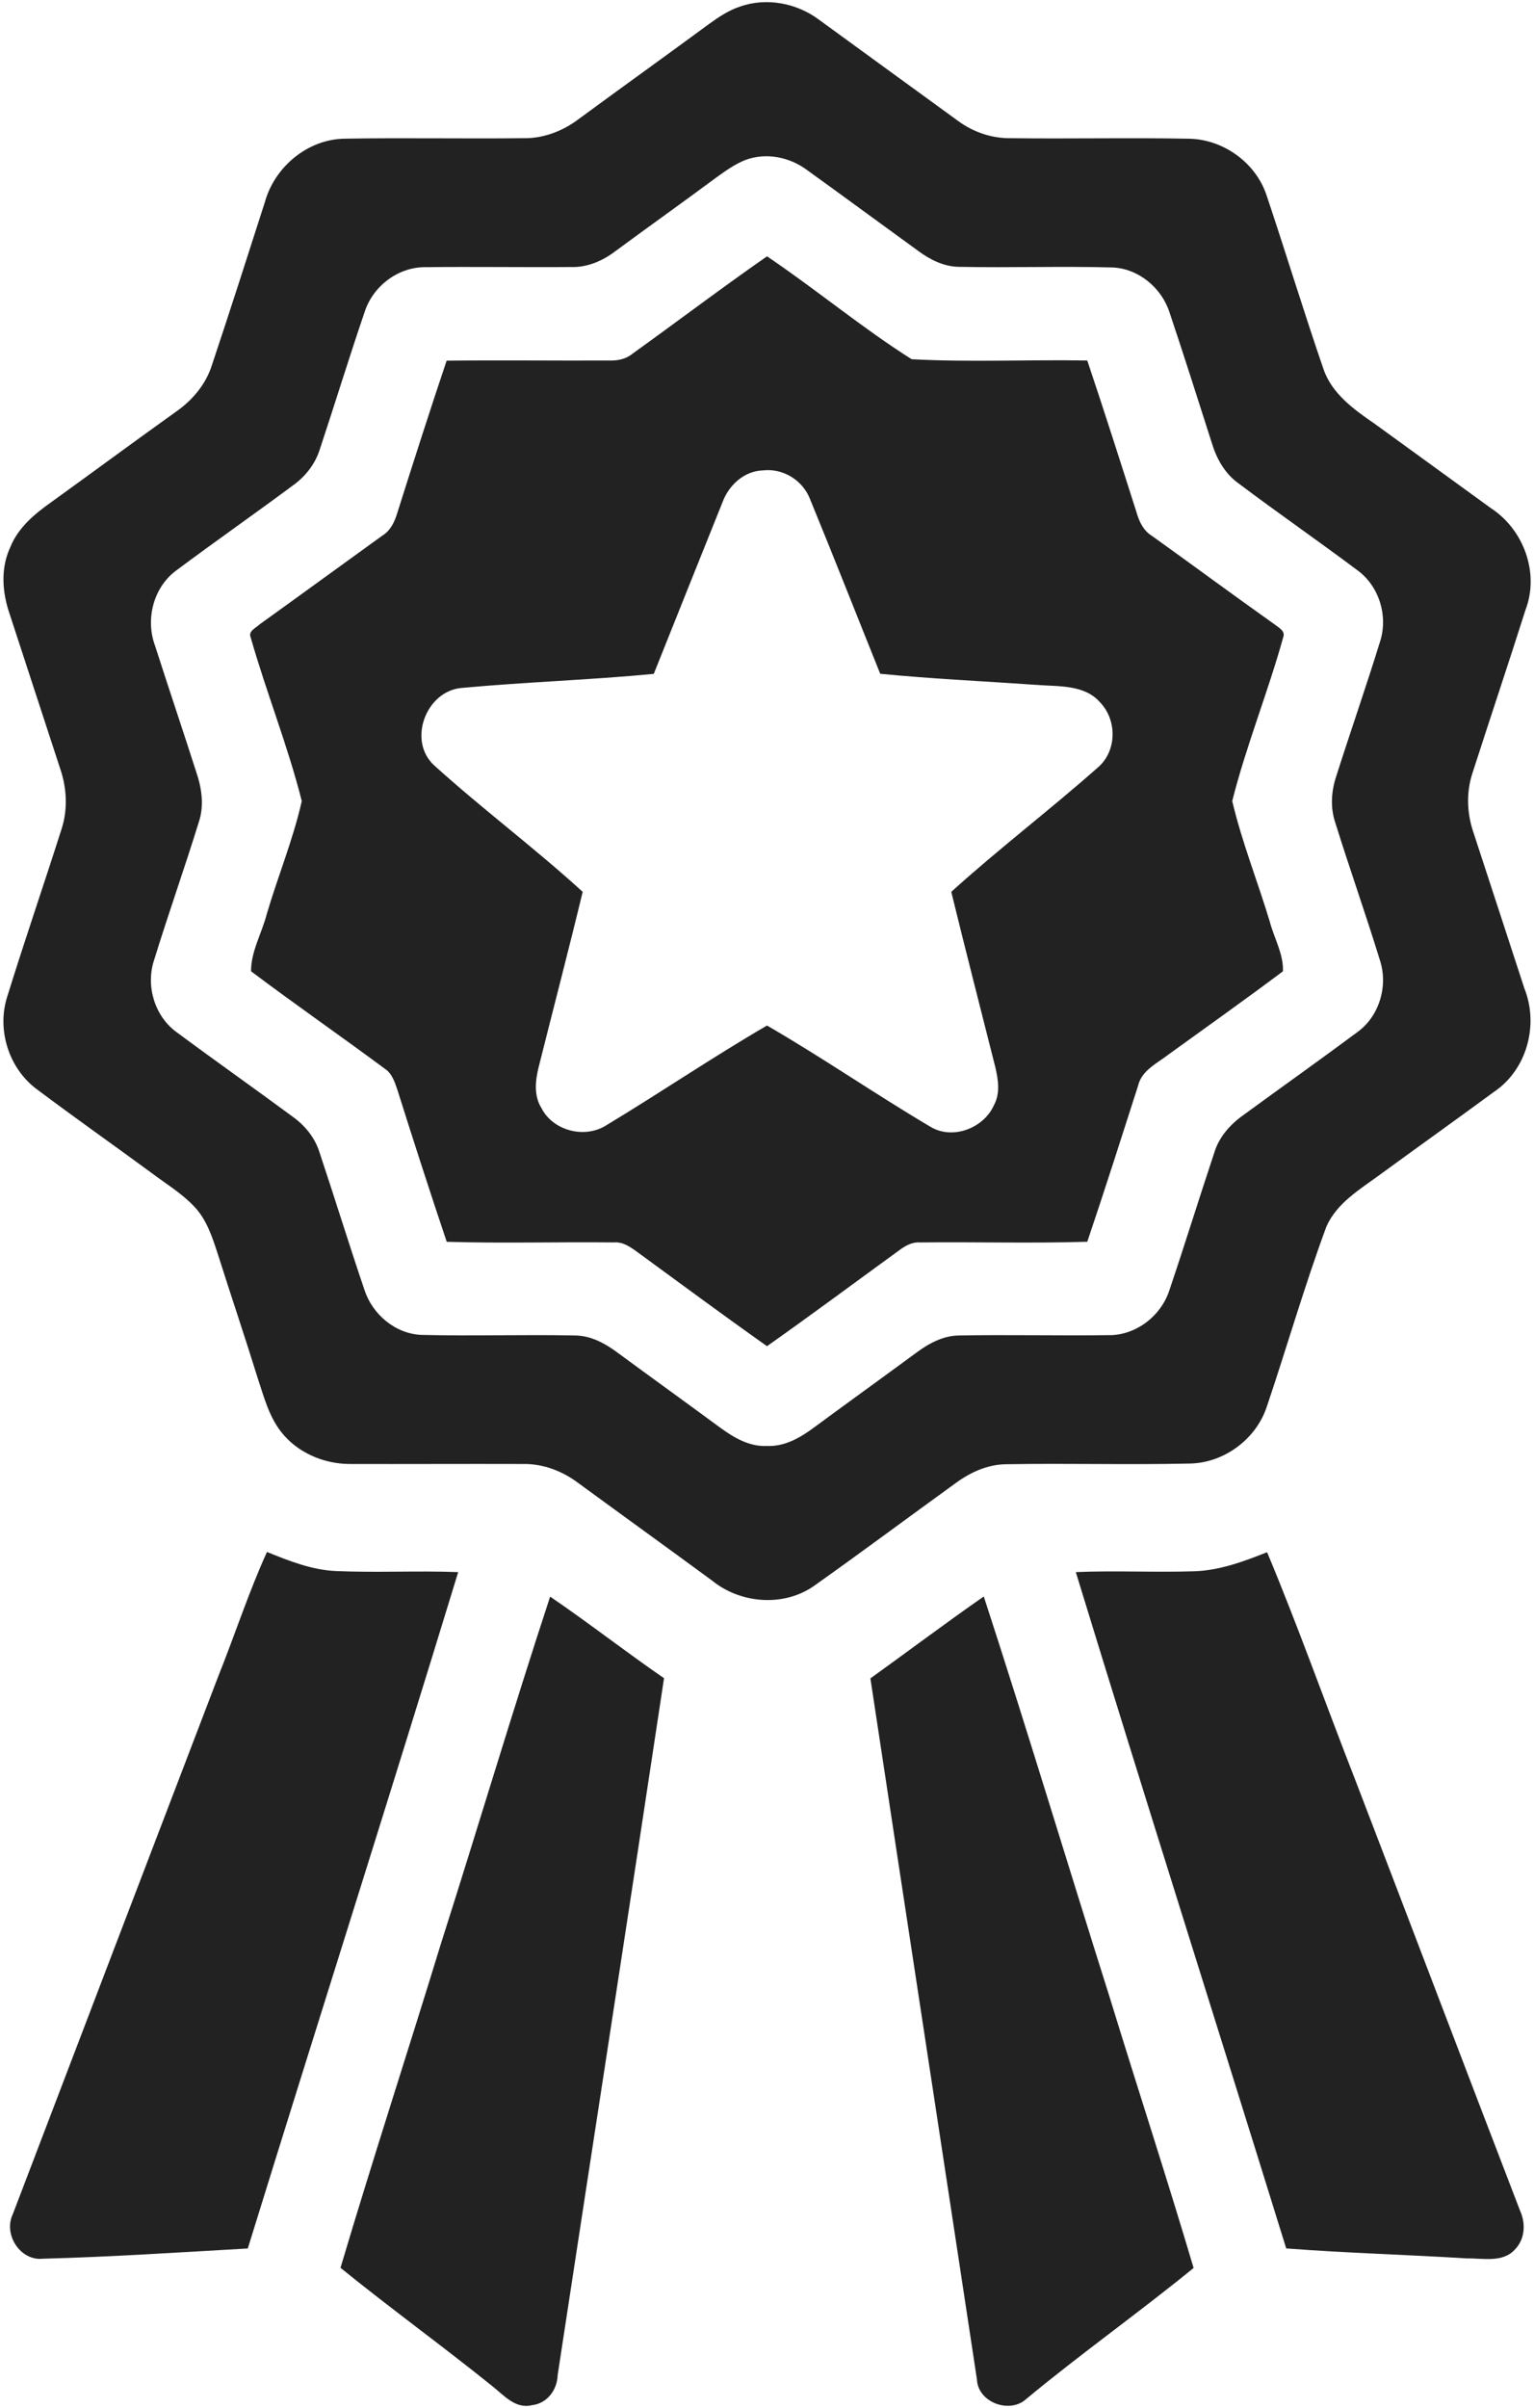 <svg xmlns="http://www.w3.org/2000/svg" width="320pt" height="502pt" viewBox="0 0 320 502"><g id="#222222ff"><path fill="#222222" opacity="1.00" d=" M 154.37 1.37 C 159.88 -0.57 166.21 0.63 170.85 4.11 C 180.51 11.13 190.16 18.18 199.83 25.19 C 203.03 27.55 206.94 28.89 210.93 28.81 C 223.31 28.97 235.68 28.68 248.06 28.92 C 255.19 29.05 261.96 33.92 264.21 40.71 C 268.25 52.75 271.94 64.90 276.07 76.90 C 277.82 82.07 282.40 85.35 286.71 88.31 C 294.82 94.17 302.91 100.08 311.02 105.95 C 317.86 110.41 321.19 119.48 318.21 127.20 C 314.61 138.54 310.81 149.83 307.17 161.15 C 305.83 165.19 306.00 169.59 307.38 173.59 C 310.90 184.41 314.48 195.22 317.99 206.05 C 321.04 213.65 318.53 223.01 311.65 227.63 C 303.76 233.43 295.78 239.11 287.87 244.89 C 283.70 247.95 278.89 250.77 276.70 255.70 C 272.12 268.07 268.47 280.79 264.25 293.30 C 261.98 300.11 255.24 305.06 248.05 305.12 C 235.36 305.40 222.66 305.04 209.97 305.26 C 206.05 305.27 202.37 306.96 199.27 309.26 C 189.40 316.39 179.63 323.67 169.69 330.71 C 163.32 335.07 154.39 334.29 148.49 329.48 C 139.26 322.70 129.97 316.01 120.73 309.25 C 117.39 306.71 113.30 305.12 109.06 305.21 C 97.03 305.17 84.99 305.24 72.96 305.21 C 67.50 305.20 61.96 302.82 58.59 298.45 C 56.05 295.17 55.02 291.08 53.73 287.22 C 51.07 278.64 48.19 270.14 45.48 261.58 C 44.32 258.01 43.14 254.27 40.49 251.51 C 37.85 248.73 34.54 246.74 31.50 244.45 C 23.62 238.67 15.63 233.04 7.81 227.18 C 1.81 222.82 -0.78 214.58 1.58 207.55 C 5.18 195.94 9.15 184.43 12.84 172.84 C 14.15 168.81 13.95 164.41 12.61 160.42 C 9.07 149.59 5.52 138.77 1.99 127.94 C 0.46 123.48 0.09 118.44 2.15 114.08 C 3.76 110.02 7.22 107.14 10.69 104.69 C 19.41 98.41 28.04 92.02 36.79 85.78 C 40.16 83.41 42.93 80.13 44.19 76.17 C 47.97 64.86 51.61 53.50 55.25 42.15 C 57.29 34.77 64.20 29.00 71.94 28.91 C 84.31 28.70 96.69 28.95 109.07 28.81 C 113.31 28.91 117.41 27.34 120.76 24.79 C 129.81 18.14 138.94 11.60 147.98 4.95 C 149.96 3.52 152.03 2.14 154.37 1.37 M 155.40 33.39 C 153.14 34.30 151.16 35.76 149.20 37.17 C 142.30 42.29 135.29 47.26 128.38 52.36 C 125.71 54.40 122.48 55.79 119.07 55.67 C 109.03 55.75 98.99 55.58 88.96 55.70 C 83.16 55.55 77.79 59.61 76.05 65.08 C 72.81 74.57 69.87 84.17 66.71 93.69 C 65.75 96.73 63.73 99.31 61.16 101.16 C 53.11 107.14 44.88 112.87 36.85 118.87 C 32.01 122.37 30.29 129.08 32.34 134.61 C 35.17 143.44 38.14 152.22 40.97 161.04 C 42.10 164.38 42.62 168.04 41.45 171.46 C 38.47 181.08 35.09 190.59 32.12 200.23 C 30.38 205.56 32.26 211.86 36.83 215.18 C 44.88 221.15 53.08 226.92 61.14 232.87 C 63.69 234.72 65.74 237.26 66.67 240.30 C 69.85 249.82 72.80 259.42 76.03 268.92 C 77.69 274.03 82.50 278.10 87.96 278.30 C 98.61 278.56 109.28 278.20 119.93 278.42 C 123.30 278.43 126.32 280.13 128.95 282.09 C 136.06 287.32 143.23 292.48 150.34 297.71 C 153.15 299.76 156.38 301.64 160.00 301.45 C 163.61 301.62 166.85 299.78 169.66 297.71 C 176.77 292.47 183.94 287.31 191.05 282.08 C 193.68 280.12 196.71 278.44 200.07 278.42 C 210.39 278.23 220.72 278.49 231.04 278.35 C 236.84 278.52 242.22 274.39 243.96 268.92 C 247.18 259.41 250.13 249.82 253.31 240.30 C 254.30 237.00 256.66 234.38 259.43 232.43 C 267.32 226.66 275.31 221.00 283.16 215.17 C 287.74 211.86 289.60 205.56 287.87 200.23 C 284.91 190.60 281.54 181.11 278.54 171.49 C 277.48 168.33 277.71 164.92 278.76 161.79 C 281.74 152.43 284.98 143.16 287.88 133.78 C 289.61 128.44 287.71 122.18 283.14 118.87 C 274.93 112.72 266.48 106.89 258.28 100.71 C 255.43 98.66 253.72 95.49 252.74 92.19 C 249.84 83.15 246.98 74.08 243.95 65.08 C 242.29 59.98 237.48 55.97 232.05 55.76 C 221.39 55.47 210.73 55.85 200.07 55.63 C 196.95 55.60 194.07 54.17 191.61 52.36 C 183.88 46.76 176.19 41.09 168.45 35.52 C 164.78 32.73 159.75 31.71 155.40 33.39 Z"></path><path fill="#222222" opacity="1.00" d=" M 131.86 73.80 C 141.27 67.05 150.50 60.05 160.00 53.44 C 170.23 60.33 179.76 68.31 190.17 74.89 C 202.35 75.55 214.60 74.94 226.81 75.16 C 230.35 85.69 233.72 96.28 237.10 106.86 C 237.65 108.78 238.54 110.66 240.32 111.73 C 248.87 117.86 257.33 124.11 265.91 130.19 C 266.74 130.87 268.20 131.53 267.68 132.88 C 264.49 144.35 259.96 155.47 257.05 167.00 C 259.05 175.51 262.34 183.72 264.87 192.10 C 265.76 195.54 267.77 198.89 267.63 202.49 C 259.78 208.38 251.76 214.05 243.81 219.80 C 241.40 221.69 238.13 223.13 237.39 226.41 C 233.91 237.24 230.46 248.10 226.81 258.88 C 215.19 259.24 203.56 258.89 191.94 259.02 C 190.31 258.89 188.88 259.70 187.62 260.63 C 178.42 267.31 169.29 274.10 160.00 280.65 C 150.90 274.22 141.95 267.60 132.96 261.03 C 131.51 259.98 129.95 258.85 128.06 259.02 C 116.44 258.89 104.81 259.24 93.19 258.89 C 89.64 248.35 86.23 237.76 82.88 227.15 C 82.32 225.52 81.75 223.74 80.22 222.77 C 71.00 215.93 61.54 209.39 52.37 202.49 C 52.34 198.37 54.62 194.55 55.64 190.59 C 57.96 182.70 61.15 175.02 62.95 167.00 C 60.04 155.47 55.55 144.33 52.29 132.88 C 51.72 131.57 53.40 130.91 54.14 130.18 C 62.67 124.06 71.16 117.86 79.68 111.72 C 81.45 110.66 82.34 108.77 82.90 106.86 C 86.25 96.28 89.63 85.71 93.17 75.19 C 104.47 75.07 115.77 75.21 127.07 75.16 C 128.77 75.21 130.51 74.90 131.86 73.80 M 150.72 104.70 C 145.93 116.63 141.14 128.56 136.38 140.49 C 123.05 141.77 109.64 142.18 96.31 143.42 C 88.91 144.04 84.98 154.33 90.50 159.50 C 100.56 168.62 111.51 176.76 121.55 185.93 C 118.61 198.10 115.44 210.22 112.39 222.37 C 111.67 225.22 111.31 228.43 112.97 231.05 C 115.43 235.83 122.11 237.46 126.59 234.53 C 137.81 227.76 148.67 220.39 160.00 213.80 C 171.55 220.48 182.55 228.08 194.03 234.87 C 198.67 237.74 205.23 235.22 207.36 230.37 C 208.70 227.89 208.22 224.98 207.60 222.37 C 204.54 210.23 201.41 198.10 198.44 185.93 C 208.35 176.95 219.02 168.85 229.02 160.00 C 232.99 156.62 233.06 150.17 229.52 146.47 C 226.22 142.63 220.70 143.16 216.15 142.78 C 205.31 142.02 194.44 141.53 183.62 140.47 C 178.73 128.32 173.94 116.13 168.96 104.01 C 167.45 100.13 163.34 97.58 159.18 98.07 C 155.25 98.17 152.03 101.14 150.72 104.70 Z"></path><path fill="#222222" opacity="1.00" d=" M 45.54 349.45 C 48.99 340.85 51.85 332.00 55.69 323.55 C 60.31 325.43 65.06 327.31 70.09 327.53 C 78.58 327.90 87.08 327.43 95.58 327.75 C 81.20 374.83 66.24 421.73 51.69 468.76 C 37.46 469.56 23.22 470.52 8.97 470.89 C 4.21 471.42 0.65 465.81 2.67 461.61 C 16.93 424.21 31.24 386.84 45.54 349.45 Z"></path><path fill="#222222" opacity="1.00" d=" M 249.00 327.58 C 254.34 327.44 259.41 325.55 264.32 323.60 C 270.88 339.28 276.55 355.34 282.75 371.17 C 294.23 401.05 305.58 430.98 317.08 460.85 C 318.31 463.52 318.14 466.84 315.99 469.00 C 313.45 471.78 309.35 470.77 306.03 470.83 C 293.46 470.05 280.87 469.71 268.31 468.75 C 253.74 421.73 238.82 374.82 224.42 327.75 C 232.61 327.40 240.81 327.84 249.00 327.58 Z"></path><path fill="#222222" opacity="1.00" d=" M 92.02 405.09 C 99.69 381.04 106.88 356.83 114.76 332.86 C 122.81 338.34 130.49 344.35 138.52 349.87 C 131.22 398.31 123.71 446.73 116.33 495.15 C 116.23 498.25 114.16 501.06 110.96 501.43 C 107.49 502.29 105.03 499.28 102.60 497.38 C 92.21 489.02 81.39 481.19 71.03 472.79 C 77.76 450.14 85.10 427.68 92.02 405.09 Z"></path><path fill="#222222" opacity="1.00" d=" M 181.57 349.91 C 189.47 344.23 197.24 338.39 205.22 332.83 C 214.28 360.60 222.68 388.59 231.50 416.44 C 237.27 435.25 243.40 453.96 248.99 472.82 C 237.55 482.16 225.47 490.69 214.10 500.12 C 210.66 503.31 203.98 500.87 203.79 496.04 C 196.41 447.33 188.94 398.62 181.57 349.91 Z"></path></g></svg>